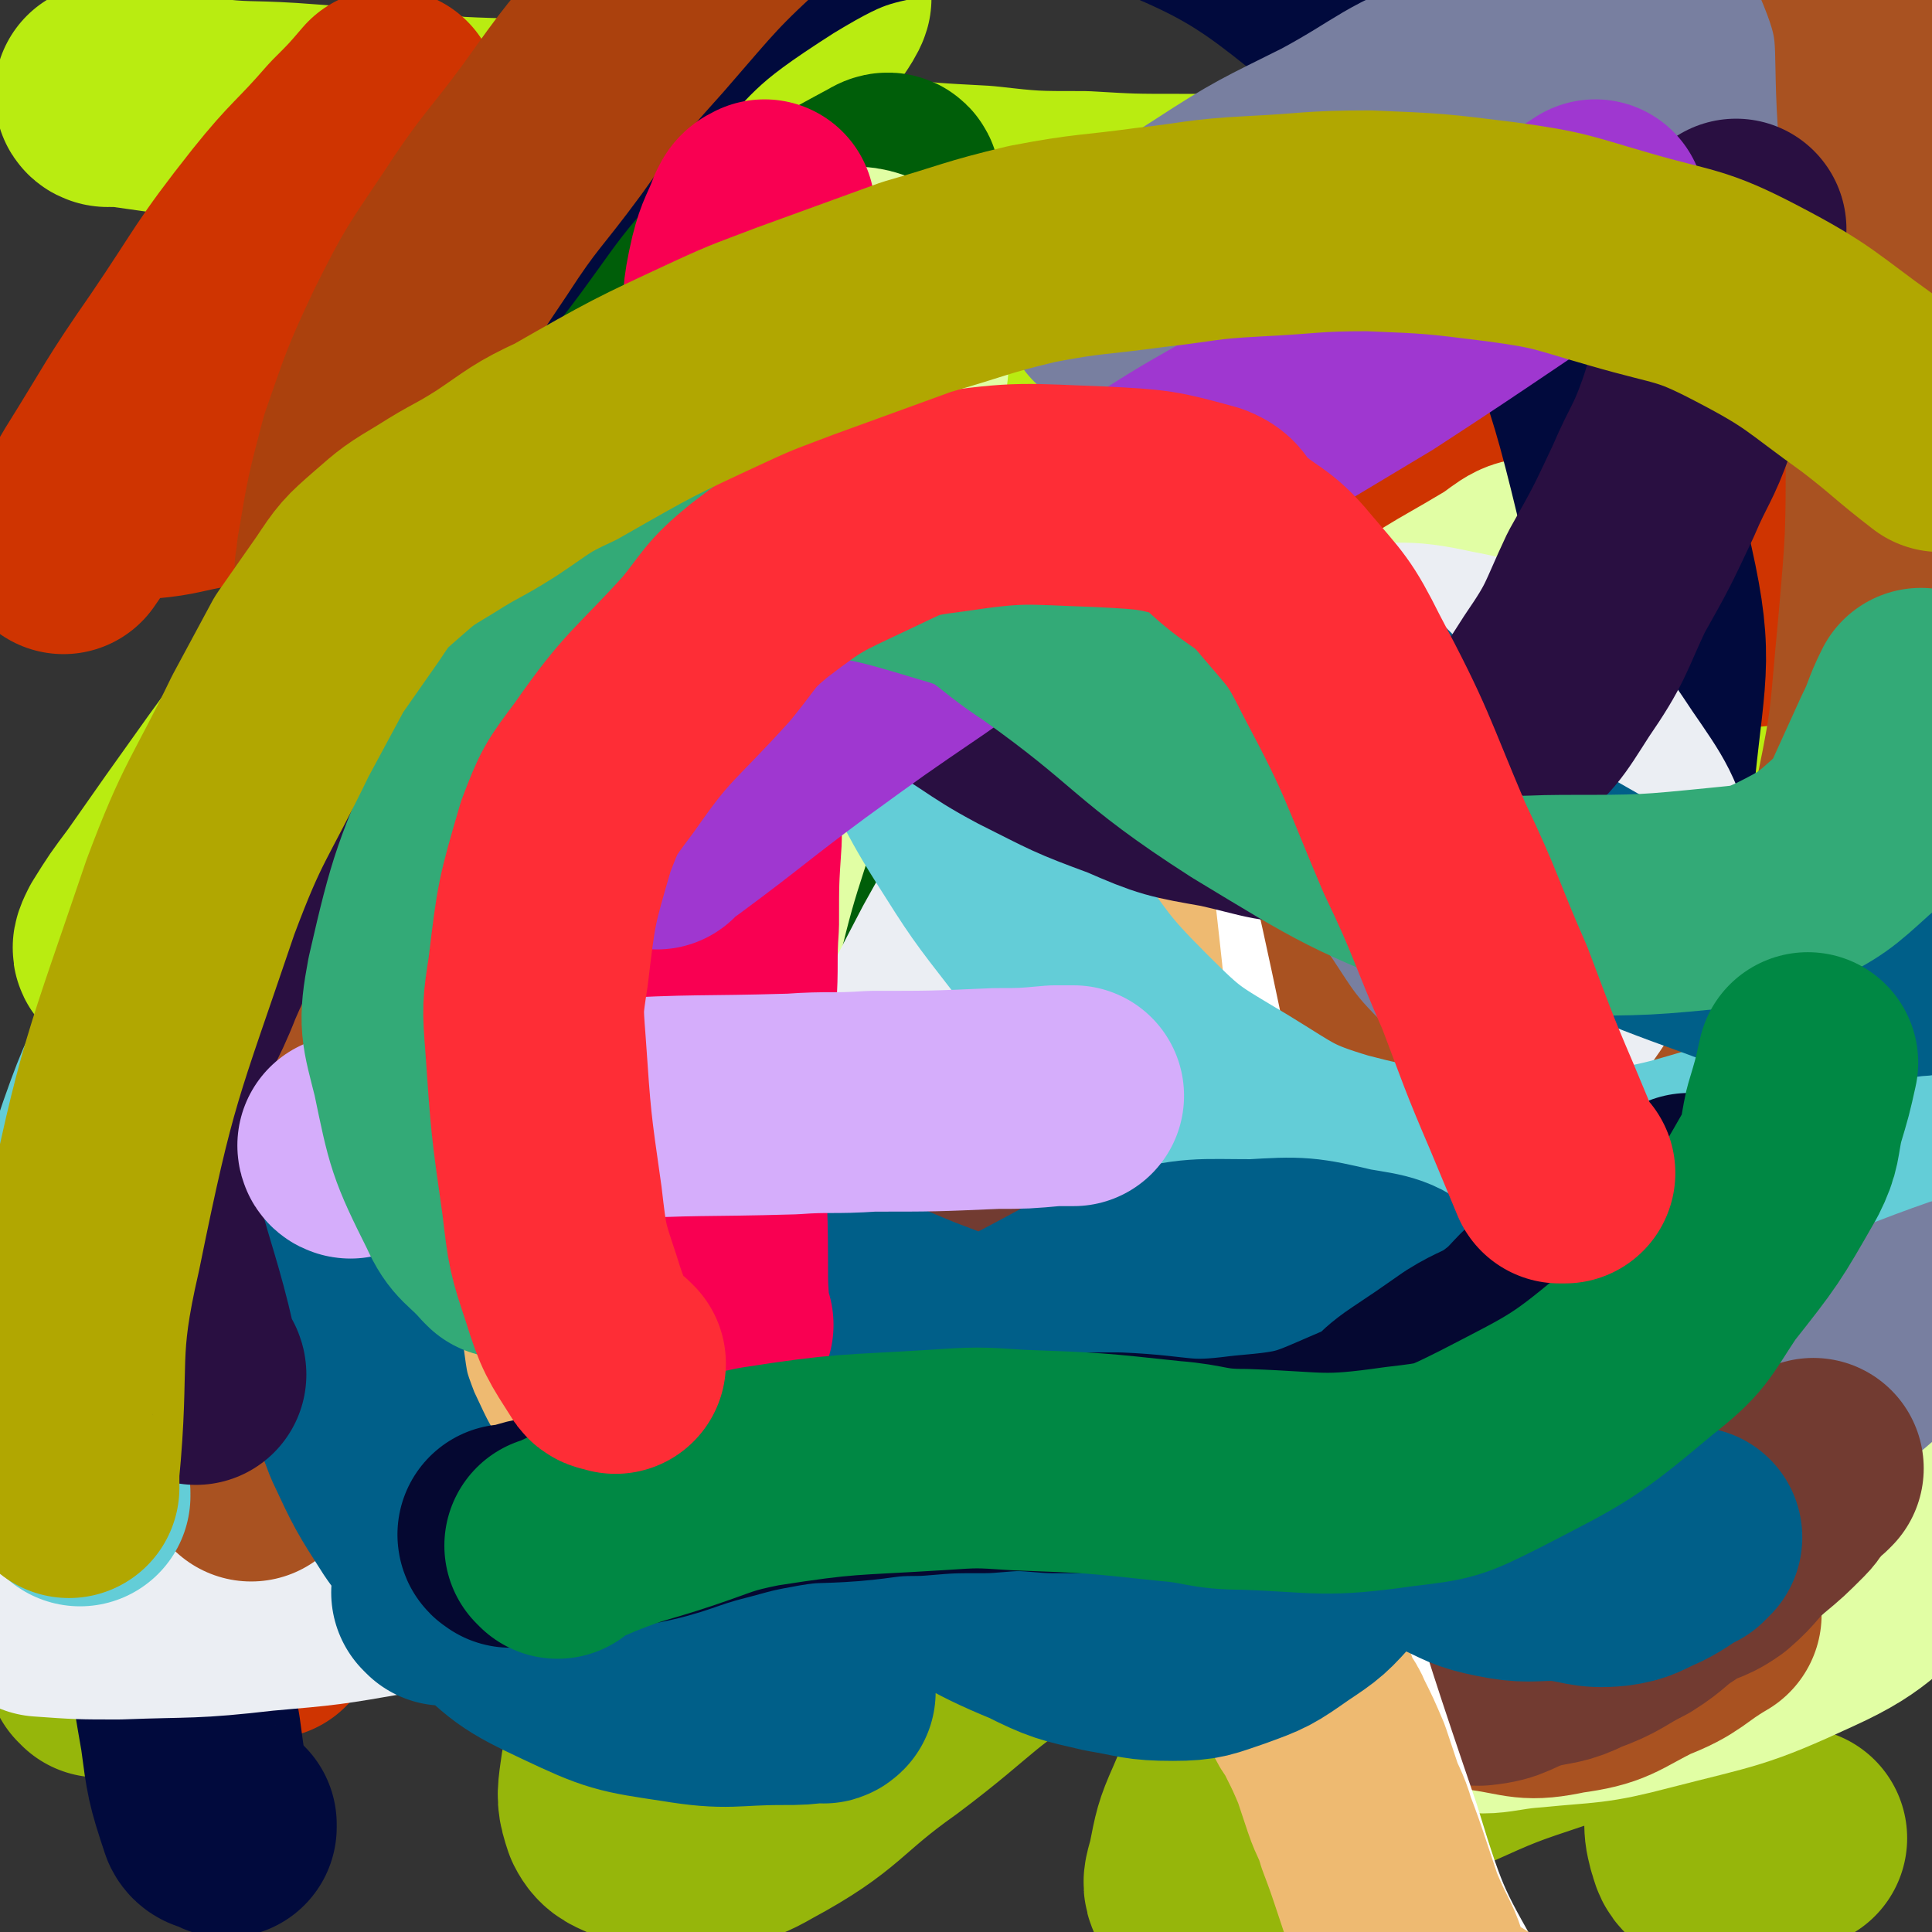<svg viewBox='0 0 700 700' version='1.1' xmlns='http://www.w3.org/2000/svg' xmlns:xlink='http://www.w3.org/1999/xlink'><rect x="0" y="0" width="700" height="700" fill="#333333" stroke="none"/><g fill='none' stroke='#B9EC11' stroke-width='80' stroke-linecap='round' stroke-linejoin='round'><path d='M39,35c0,0 0,0 -1,-1 0,0 1,1 1,1 0,0 0,0 0,0 0,0 0,0 -1,-1 0,0 1,1 1,1 0,0 0,0 0,0 0,0 -1,0 -1,-1 1,0 1,1 2,1 2,0 2,0 4,0 14,2 14,2 29,4 16,2 16,1 32,2 14,1 14,1 27,2 17,1 17,1 33,3 19,1 19,0 38,3 17,2 17,4 35,7 20,3 20,3 40,6 20,3 20,3 40,6 19,2 19,2 38,3 18,2 18,2 37,2 17,1 17,1 35,1 16,0 16,0 32,0 16,-1 16,-1 32,-2 15,-2 15,-2 30,-4 14,-2 14,-3 29,-4 12,-1 12,1 24,0 10,-1 10,0 21,-2 9,-2 9,-3 18,-6 9,-3 9,-3 19,-5 9,-2 9,-2 19,-3 9,-1 9,-1 18,-2 8,-1 8,-2 16,-3 6,-2 6,-2 13,-2 3,-1 3,0 6,0 0,0 0,0 0,0 '/><path d='M97,325c0,0 0,-1 -1,-1 0,0 1,0 1,1 0,0 0,0 0,0 1,-1 1,-1 1,-2 9,-23 8,-23 18,-46 15,-36 13,-37 31,-70 22,-39 24,-37 50,-74 20,-29 21,-29 42,-58 17,-22 17,-22 35,-44 9,-12 9,-11 18,-23 3,-4 7,-10 5,-9 -5,4 -11,8 -19,18 -22,25 -22,26 -42,53 -27,36 -26,36 -51,73 -26,37 -26,37 -52,73 -23,34 -23,34 -47,67 -15,21 -15,21 -29,41 -6,8 -6,8 -11,16 -1,2 -2,4 -1,4 1,0 3,-2 6,-4 12,-10 12,-10 23,-20 23,-26 22,-27 45,-52 27,-31 27,-31 54,-62 29,-30 27,-33 58,-60 27,-23 28,-21 58,-40 26,-15 27,-16 54,-28 10,-3 12,-4 21,-2 4,0 6,2 7,6 2,13 2,15 -2,28 -11,33 -12,34 -29,64 -23,44 -24,44 -52,86 -33,48 -35,47 -70,94 -28,39 -30,38 -57,79 -20,31 -20,31 -37,64 -7,14 -15,23 -11,28 4,5 16,1 27,-7 30,-26 27,-30 55,-60 38,-42 36,-44 76,-84 46,-44 48,-43 96,-85 44,-38 43,-40 89,-76 46,-35 48,-39 94,-67 4,-2 7,4 5,8 -34,53 -36,55 -78,106 -38,45 -40,44 -82,85 -74,72 -78,69 -152,142 -21,21 -21,25 -39,45 -1,1 0,-3 1,-4 59,-62 57,-64 119,-123 49,-46 48,-48 102,-88 88,-66 89,-67 182,-124 20,-12 49,-29 44,-15 -16,45 -37,71 -87,133 -42,52 -51,44 -96,94 -75,82 -73,84 -143,170 -12,14 -31,36 -21,31 38,-18 58,-39 117,-76 54,-34 53,-34 108,-65 46,-27 47,-26 94,-51 5,-3 5,-3 10,-5 '/><path d='M530,521c0,0 -1,0 -1,-1 0,-2 0,-3 2,-5 14,-10 15,-8 29,-17 40,-28 42,-26 81,-55 24,-19 22,-22 45,-43 3,-3 3,-2 6,-5 '/><path d='M25,527c0,0 0,-1 -1,-1 0,0 1,1 1,1 1,-2 0,-3 1,-5 10,-27 9,-28 21,-54 18,-40 17,-40 39,-77 22,-40 23,-39 48,-78 26,-42 24,-43 54,-83 47,-65 48,-65 99,-127 10,-12 24,-26 23,-20 -2,10 -13,27 -28,52 -30,52 -32,51 -62,103 -34,56 -32,57 -66,112 -30,49 -30,49 -63,96 -30,43 -35,51 -64,83 -3,4 -2,-6 0,-11 6,-20 6,-21 15,-39 15,-31 15,-31 34,-59 25,-39 26,-38 55,-74 25,-33 23,-36 54,-63 41,-35 43,-36 90,-61 10,-5 17,-5 22,2 9,12 7,18 6,37 -1,33 -1,34 -9,67 -8,38 -10,38 -22,75 -11,33 -15,32 -23,65 -8,33 -8,37 -10,69 0,3 4,2 7,0 14,-6 15,-6 26,-16 20,-19 18,-22 37,-41 22,-23 22,-23 45,-44 19,-17 20,-17 41,-33 17,-13 17,-14 35,-25 12,-7 12,-7 25,-11 6,-1 8,-2 14,1 5,1 7,2 9,7 4,10 3,12 3,24 0,18 -1,18 -2,37 -1,4 -1,4 -2,8 '/></g>
<g fill='none' stroke='#005E09' stroke-width='80' stroke-linecap='round' stroke-linejoin='round'><path d='M57,496c0,0 0,-1 -1,-1 0,0 1,0 1,1 0,0 0,0 0,0 -5,-7 -6,-6 -9,-13 -6,-16 -8,-16 -8,-33 -1,-15 2,-16 6,-32 6,-20 4,-22 15,-40 50,-86 50,-87 106,-169 27,-39 25,-41 58,-73 43,-40 56,-48 95,-69 6,-4 0,10 -4,19 -22,54 -24,53 -49,106 -17,37 -21,36 -34,74 -20,55 -20,57 -31,113 -2,12 -5,23 4,25 17,4 28,1 48,-11 28,-16 24,-22 47,-45 33,-33 31,-34 64,-66 32,-31 32,-31 66,-60 24,-19 24,-21 51,-36 10,-6 22,-14 23,-6 4,29 -1,43 -13,81 -14,43 -18,42 -38,83 -20,40 -22,39 -41,78 -13,28 -15,28 -24,57 -5,19 -10,32 -4,40 5,5 14,-5 25,-13 26,-19 26,-20 50,-41 30,-27 28,-30 59,-56 49,-41 49,-44 102,-79 13,-8 16,-8 31,-9 7,0 10,2 12,8 3,12 1,15 -2,28 -4,22 -5,23 -13,44 -14,41 -16,40 -31,81 -2,5 -2,6 -3,12 '/></g>
<g fill='none' stroke='#96B60B' stroke-width='80' stroke-linecap='round' stroke-linejoin='round'><path d='M36,604c0,0 0,-1 -1,-1 0,0 1,0 1,0 0,0 0,0 0,0 0,1 -1,0 -1,0 33,-19 33,-21 67,-38 82,-40 83,-39 166,-77 10,-4 13,-6 21,-5 2,0 0,3 0,7 -3,11 -3,12 -8,23 -10,23 -10,23 -21,45 -10,20 -11,20 -20,40 -8,15 -8,15 -14,30 -3,8 -4,8 -5,16 -1,7 -1,8 1,14 2,4 4,4 8,6 8,2 9,3 17,2 14,-1 16,1 28,-6 26,-14 24,-18 48,-35 28,-21 26,-24 56,-41 25,-16 26,-15 53,-25 12,-5 13,-5 26,-6 5,0 9,-1 11,3 2,11 -1,14 -3,27 -4,20 -2,21 -9,40 -6,17 -10,16 -17,33 -4,9 -4,10 -6,20 -1,4 -2,6 -1,8 2,2 3,-1 6,-1 6,-2 6,-1 11,-3 16,-8 16,-9 32,-18 20,-11 19,-13 40,-23 20,-9 20,-9 41,-16 15,-4 15,-2 31,-5 9,-2 11,-6 17,-3 4,1 2,5 3,10 1,9 1,9 1,18 0,8 -1,8 -1,15 0,5 0,5 1,9 1,3 1,5 4,6 7,1 8,-1 15,-3 9,-1 9,-2 17,-4 '/></g>
<g fill='none' stroke='#CF3401' stroke-width='80' stroke-linecap='round' stroke-linejoin='round'><path d='M416,184c0,0 -1,-1 -1,-1 0,0 0,1 0,1 1,0 1,0 1,-1 5,-11 3,-12 9,-23 16,-25 14,-27 34,-49 24,-26 27,-23 54,-46 32,-25 32,-25 64,-48 25,-19 24,-20 51,-36 18,-10 20,-9 39,-16 3,-1 5,-1 5,1 -1,9 -2,12 -7,22 -16,26 -17,26 -36,51 -30,39 -33,37 -63,75 -32,41 -32,41 -61,85 -14,22 -14,22 -25,47 -6,13 -6,13 -10,27 -1,5 -2,9 0,10 2,1 4,-3 8,-6 11,-8 12,-7 21,-17 22,-20 21,-21 43,-42 22,-21 21,-21 44,-40 21,-16 21,-16 43,-30 11,-7 12,-6 24,-11 4,-2 7,-6 8,-4 2,2 0,6 -3,11 -6,12 -6,12 -13,24 -8,13 -9,12 -16,25 -5,9 -5,9 -8,18 -2,5 -3,7 -1,11 1,2 3,2 7,2 14,-1 14,-1 28,-5 17,-5 17,-6 34,-13 '/><path d='M23,197c0,0 0,-1 -1,-1 0,0 1,1 1,1 7,-10 7,-11 13,-21 15,-24 14,-24 30,-47 17,-25 16,-26 35,-50 12,-15 13,-14 26,-29 7,-7 7,-7 13,-14 1,0 1,0 1,0 -3,7 -2,7 -5,14 -9,17 -8,17 -18,33 -15,21 -17,20 -32,41 -19,25 -22,26 -37,50 -1,2 2,3 4,3 11,-1 11,-2 23,-4 39,-9 39,-11 79,-18 17,-3 20,-10 34,-3 26,13 28,18 47,42 9,13 5,16 10,31 3,12 3,12 6,23 1,2 1,2 2,5 '/><path d='M97,590c0,0 0,-1 -1,-1 0,0 1,0 1,0 0,0 0,0 0,0 0,1 0,1 -1,0 -1,-3 -2,-3 -2,-7 -3,-17 -6,-18 -5,-35 1,-23 -1,-26 9,-46 8,-18 13,-15 27,-30 15,-17 14,-18 31,-34 16,-16 16,-17 34,-30 13,-10 14,-11 29,-17 10,-4 10,-4 21,-4 6,0 9,-1 13,4 6,8 4,11 6,22 2,17 1,17 1,34 0,19 -1,19 -1,38 0,13 -1,13 0,26 1,9 0,10 4,17 2,5 4,5 9,8 7,3 8,3 15,2 16,-3 16,-3 32,-10 25,-11 24,-12 48,-25 28,-16 28,-17 56,-34 24,-14 23,-14 48,-27 17,-8 17,-10 34,-15 8,-2 11,-2 17,2 7,4 7,6 9,15 4,14 2,14 2,29 0,18 0,18 -1,35 -1,19 -2,19 -3,37 -1,13 -2,14 -1,27 1,9 -1,11 4,18 4,6 7,5 14,8 11,4 11,5 23,7 17,3 18,2 35,1 7,0 7,-1 13,-3 '/></g>
<g fill='none' stroke='#E1FEA4' stroke-width='80' stroke-linecap='round' stroke-linejoin='round'><path d='M97,434c0,0 0,-1 -1,-1 0,0 1,1 1,1 0,-7 -1,-7 -1,-14 0,-18 -4,-19 1,-37 16,-53 11,-58 42,-104 56,-85 60,-88 132,-157 18,-18 41,-29 49,-16 13,21 1,43 -8,84 -8,41 -14,40 -26,79 -13,42 -15,42 -24,84 -7,30 -5,31 -9,61 -2,16 -3,16 -3,32 0,11 -2,13 3,21 2,4 5,5 10,4 11,-2 13,-1 22,-9 24,-20 21,-23 43,-46 28,-31 28,-32 57,-62 31,-31 32,-31 63,-62 28,-26 26,-29 56,-53 18,-15 19,-14 39,-26 7,-4 9,-8 15,-7 4,1 4,6 4,12 -1,26 -1,26 -5,52 -7,36 -7,36 -17,71 -11,36 -15,35 -24,72 -10,35 -10,35 -15,71 -4,33 -6,34 -4,67 1,19 1,20 9,38 6,14 7,18 19,24 12,7 15,3 30,2 20,-2 21,-1 40,-6 31,-8 32,-7 60,-20 22,-10 20,-14 40,-28 0,0 0,0 1,-1 '/></g>
<g fill='none' stroke='#010A3D' stroke-width='80' stroke-linecap='round' stroke-linejoin='round'><path d='M82,662c0,0 0,-1 -1,-1 0,0 1,1 1,0 -2,-1 -5,0 -6,-2 -5,-15 -5,-16 -7,-31 -4,-23 -4,-23 -5,-45 -1,-18 -1,-18 1,-36 3,-26 3,-26 9,-51 6,-30 7,-30 15,-59 9,-30 8,-31 19,-61 10,-27 9,-27 22,-53 23,-46 23,-47 50,-91 10,-17 9,-20 25,-30 21,-14 25,-15 50,-18 13,-2 15,1 26,9 16,9 17,10 28,25 17,21 17,21 30,45 14,25 13,26 25,53 13,30 11,30 24,60 11,28 10,29 24,56 22,44 21,46 49,86 8,12 9,14 23,18 18,6 24,9 41,2 15,-7 13,-14 22,-30 11,-20 10,-20 18,-42 7,-20 8,-20 11,-42 12,-72 15,-72 20,-145 4,-39 7,-41 -2,-79 -16,-68 -17,-71 -47,-134 -14,-30 -17,-31 -43,-51 -46,-37 -48,-42 -101,-62 -27,-9 -31,-3 -60,3 -31,7 -34,5 -62,22 -36,23 -35,26 -64,57 -30,31 -27,34 -54,67 '/></g>
<g fill='none' stroke='#787FA0' stroke-width='80' stroke-linecap='round' stroke-linejoin='round'><path d='M165,562c0,0 -1,-1 -1,-1 0,0 1,1 1,0 -3,0 -5,1 -6,-2 -9,-26 -20,-29 -14,-56 19,-88 20,-95 65,-175 27,-47 34,-46 78,-78 32,-24 36,-22 73,-33 15,-4 19,-4 32,4 16,10 16,14 25,32 15,25 13,27 23,55 10,29 8,30 17,60 10,29 9,30 21,58 12,26 10,28 27,52 13,18 15,19 34,31 16,10 18,10 37,13 19,4 20,5 39,0 22,-5 25,-5 43,-18 21,-16 23,-18 36,-41 10,-20 5,-22 10,-45 '/><path d='M664,23c-1,0 -1,0 -1,-1 -1,0 0,1 0,1 -11,-1 -11,-2 -22,-3 -25,-2 -25,-5 -50,-3 -30,3 -31,2 -59,11 -26,9 -25,12 -49,25 -22,11 -23,11 -43,24 -17,11 -18,11 -33,25 -3,3 -2,4 -4,8 '/></g>
<g fill='none' stroke='#EBEEF3' stroke-width='80' stroke-linecap='round' stroke-linejoin='round'><path d='M265,516c0,0 -1,-1 -1,-1 0,0 0,0 1,1 0,0 0,0 0,0 0,0 -1,-1 -1,-1 1,-1 1,-1 3,-1 70,0 70,-1 141,0 16,0 16,2 33,3 33,1 33,3 66,-1 16,-2 16,-3 31,-10 12,-6 12,-7 21,-16 10,-9 10,-10 18,-21 8,-10 9,-10 14,-22 5,-13 5,-14 7,-28 2,-18 2,-18 2,-37 1,-17 1,-17 0,-34 -1,-16 2,-17 -3,-33 -5,-18 -6,-19 -17,-35 -10,-15 -11,-17 -25,-27 -13,-10 -14,-11 -30,-14 -18,-4 -19,-2 -37,-1 -20,1 -22,-2 -40,5 -21,9 -20,12 -37,27 -18,15 -20,14 -35,32 -16,21 -15,22 -28,45 -11,21 -11,21 -20,42 -9,20 -9,20 -17,41 -6,17 -5,18 -11,36 -3,10 -4,9 -7,19 -8,18 -6,19 -15,36 -5,10 -5,11 -13,17 -9,6 -10,5 -20,9 -15,6 -15,5 -29,10 -16,5 -16,6 -32,9 -21,5 -21,5 -43,8 -23,4 -23,4 -46,6 -26,3 -26,2 -52,3 -14,0 -14,0 -28,-1 0,0 0,0 0,0 '/></g>
<g fill='none' stroke='#A95221' stroke-width='80' stroke-linecap='round' stroke-linejoin='round'><path d='M91,533c0,0 0,-1 -1,-1 0,0 1,1 1,0 0,-1 0,-2 -1,-4 -6,-15 -8,-14 -13,-30 -9,-25 -11,-25 -15,-51 -2,-18 -1,-19 1,-37 3,-22 2,-22 10,-42 6,-19 8,-19 18,-36 11,-18 10,-18 23,-35 15,-19 15,-20 33,-35 17,-15 18,-15 38,-27 20,-10 20,-11 42,-18 17,-5 18,-3 36,-4 22,-1 24,-5 45,1 18,6 18,9 33,21 19,15 18,16 34,34 17,20 17,20 33,42 17,22 16,23 32,45 17,23 15,26 36,46 16,17 17,18 37,28 17,9 18,7 37,10 18,3 20,5 37,2 17,-4 21,-3 31,-16 28,-37 28,-40 46,-84 11,-25 8,-26 12,-53 6,-29 5,-29 8,-60 3,-34 3,-34 3,-68 0,-59 1,-59 -3,-118 -2,-31 2,-33 -10,-61 -17,-40 -22,-40 -48,-75 -4,-5 -6,-2 -13,-4 '/><path d='M221,545c0,0 -1,-1 -1,-1 0,0 0,0 1,0 0,0 0,0 0,0 0,1 -1,1 -1,0 0,0 1,0 1,-1 3,-12 0,-13 5,-24 8,-17 7,-19 20,-31 11,-12 13,-11 28,-17 14,-6 15,-4 31,-6 15,-2 15,-3 30,-2 15,2 16,2 28,9 15,8 15,10 27,22 14,12 14,12 26,26 12,14 10,15 22,28 12,13 10,14 24,24 25,18 25,17 53,30 11,6 12,5 24,7 14,2 14,4 28,1 15,-2 15,-4 29,-11 13,-5 12,-7 24,-14 '/></g>
<g fill='none' stroke='#723B31' stroke-width='80' stroke-linecap='round' stroke-linejoin='round'><path d='M198,580c0,0 -1,-1 -1,-1 0,0 0,0 1,0 0,0 0,0 0,0 0,1 -1,0 -1,0 0,0 1,0 1,-1 11,-26 7,-28 21,-52 16,-27 17,-28 40,-49 13,-11 15,-8 31,-14 6,-2 6,-1 13,-2 7,0 7,-1 15,0 7,0 7,-1 14,2 8,3 8,3 16,8 7,4 7,5 14,10 6,5 6,4 11,10 5,6 5,6 9,13 5,7 5,7 9,14 4,8 3,9 7,17 4,7 4,7 8,14 5,7 4,7 10,13 6,6 6,5 12,10 7,6 6,7 13,11 7,4 8,4 16,6 6,2 7,2 14,4 7,2 7,2 14,3 9,2 9,2 17,4 8,2 8,3 16,5 9,1 9,2 18,2 10,-1 9,-3 19,-6 8,-2 9,-1 17,-5 11,-4 10,-5 20,-10 8,-5 7,-6 15,-11 7,-5 8,-3 15,-8 7,-6 6,-7 13,-13 6,-5 6,-5 12,-11 2,-2 2,-3 4,-5 2,-3 2,-3 5,-5 0,0 0,0 1,-1 '/></g>
<g fill='none' stroke='#FFFFFF' stroke-width='80' stroke-linecap='round' stroke-linejoin='round'><path d='M199,511c0,0 -1,-1 -1,-1 0,0 1,1 1,1 -1,-3 -1,-3 -3,-6 -10,-20 -11,-19 -20,-39 -11,-24 -12,-23 -20,-48 -4,-16 -3,-17 -4,-33 -2,-18 -1,-18 -1,-35 0,-17 -1,-17 1,-33 1,-14 -1,-16 5,-28 14,-31 15,-32 36,-59 11,-15 13,-14 28,-25 17,-12 16,-14 35,-21 15,-6 16,-3 33,-4 15,-1 16,-3 31,0 15,2 16,2 28,11 17,12 17,14 29,32 14,22 14,22 22,47 21,75 19,76 36,152 9,41 5,42 16,83 20,81 19,82 46,161 11,36 12,36 30,68 21,35 24,33 48,66 '/></g>
<g fill='none' stroke='#EEBA71' stroke-width='80' stroke-linecap='round' stroke-linejoin='round'><path d='M206,540c0,0 -1,0 -1,-1 -20,-102 -23,-102 -40,-203 -3,-15 0,-15 2,-29 1,-11 1,-11 3,-21 1,-5 2,-5 3,-10 1,-5 0,-5 2,-10 1,-4 1,-4 3,-8 1,-3 2,-3 4,-6 2,-5 1,-5 3,-9 1,-3 2,-3 3,-6 2,-3 2,-3 3,-6 2,-2 2,-2 4,-5 1,-1 2,-1 4,-2 0,0 0,0 0,-1 2,-1 1,-1 3,-3 2,-1 2,-1 3,-2 2,-2 2,-2 5,-3 2,-1 2,-1 4,-2 2,-1 2,-1 5,-2 2,-1 2,-1 4,-3 3,-1 3,-1 6,-3 2,-1 2,-1 5,-2 2,-1 2,-1 5,-1 2,-1 2,-1 5,-2 3,-1 3,-1 5,-1 3,-1 3,-1 5,-2 2,-1 2,-1 5,-2 3,-1 3,0 6,-1 2,-1 2,-1 5,-2 3,-1 3,-1 6,-1 4,-1 4,-1 7,-2 3,-1 3,-1 6,-2 4,0 4,1 8,1 3,0 4,-1 7,0 4,0 4,1 7,1 4,0 4,0 9,1 4,0 4,0 9,1 4,2 4,2 8,5 5,2 5,2 9,5 4,2 3,3 7,5 4,4 4,4 9,7 3,2 3,2 6,5 3,2 3,2 6,5 3,2 3,2 5,4 3,3 3,2 5,5 2,3 2,3 3,7 1,4 1,4 2,9 1,6 1,6 2,11 2,6 2,6 3,11 1,5 1,5 2,11 1,10 1,10 2,20 1,13 1,13 2,25 1,9 1,9 2,18 1,9 1,9 2,19 1,10 1,10 2,20 0,6 1,6 2,11 1,8 2,8 3,15 1,5 1,5 2,10 2,6 1,6 2,12 2,7 1,7 2,14 1,5 2,5 3,9 1,6 2,6 3,11 1,5 1,5 2,10 2,5 2,5 4,11 2,6 3,6 5,11 2,6 2,6 4,12 2,9 1,9 3,17 2,7 2,6 4,13 2,5 3,5 5,11 2,7 2,7 5,13 2,5 1,6 3,11 3,5 3,5 5,10 3,8 3,8 6,16 3,8 3,8 6,17 2,5 3,4 5,9 3,6 3,6 6,13 2,6 2,6 4,12 2,6 3,6 5,13 3,8 3,8 6,17 2,6 2,6 4,12 3,7 3,7 6,13 3,6 2,7 5,12 2,5 3,5 6,9 2,2 2,2 5,4 2,2 2,1 4,2 1,0 0,1 0,1 2,1 2,1 4,2 '/></g>
<g fill='none' stroke='#63CDD7' stroke-width='80' stroke-linecap='round' stroke-linejoin='round'><path d='M29,542c0,0 0,-1 -1,-1 0,0 1,0 1,0 0,0 0,0 0,0 -1,0 -1,0 -1,-1 -2,-16 -3,-16 -3,-33 0,-25 -1,-26 3,-51 3,-23 4,-23 11,-44 7,-20 8,-20 17,-39 8,-16 9,-16 18,-31 12,-18 12,-18 24,-36 11,-17 11,-18 24,-33 13,-14 13,-13 28,-26 13,-10 13,-11 28,-20 12,-7 12,-7 25,-12 15,-6 16,-6 31,-9 12,-2 13,-3 24,-2 13,2 13,2 24,9 13,7 13,8 23,19 13,13 13,13 23,28 13,18 11,19 23,38 12,19 12,19 26,37 15,20 14,21 32,39 16,16 17,16 37,28 18,11 19,13 39,19 23,6 24,5 48,6 24,2 25,4 49,1 28,-4 28,-6 55,-13 26,-8 25,-9 51,-18 4,-1 4,-1 9,-2 '/></g>
<g fill='none' stroke='#005F89' stroke-width='80' stroke-linecap='round' stroke-linejoin='round'><path d='M200,427c0,0 -1,-1 -1,-1 0,0 1,0 1,1 -1,0 -2,0 -2,0 -3,-9 -4,-9 -5,-19 0,-18 -1,-18 3,-36 3,-16 3,-17 10,-32 10,-19 10,-19 23,-37 14,-19 15,-19 30,-37 19,-20 17,-23 38,-39 30,-23 31,-24 65,-40 12,-6 14,-4 28,-4 11,-1 11,-2 22,2 12,4 12,5 22,13 15,10 15,11 28,24 15,14 15,15 30,30 15,15 15,16 31,31 15,14 13,17 31,28 33,19 34,20 70,33 18,7 20,4 40,6 14,1 15,2 29,0 6,0 6,-2 12,-4 '/><path d='M161,578c0,0 -1,-1 -1,-1 0,0 1,0 1,0 0,0 0,0 0,0 0,1 -1,0 -1,0 13,-7 12,-12 27,-14 60,-9 62,-9 122,-8 12,0 12,4 23,9 22,11 21,13 43,22 12,6 13,6 26,9 12,2 12,3 24,3 10,0 11,-1 20,-4 11,-4 11,-4 21,-11 9,-6 9,-6 17,-15 10,-11 11,-11 18,-24 7,-13 8,-14 11,-28 4,-13 3,-13 3,-26 0,-9 2,-12 -4,-18 -7,-7 -10,-7 -22,-9 -17,-4 -18,-4 -35,-3 -20,0 -21,-1 -40,4 -19,5 -19,6 -36,15 -19,10 -19,10 -35,24 -14,13 -12,14 -24,29 -9,10 -10,9 -16,21 -5,8 -4,9 -5,19 -1,10 0,10 1,20 0,7 0,7 0,14 0,2 0,2 0,4 0,2 0,2 0,3 -1,1 -1,0 -1,0 -8,1 -8,1 -15,1 -18,0 -19,2 -37,-1 -20,-3 -21,-3 -40,-12 -17,-8 -18,-9 -32,-23 -13,-13 -12,-14 -23,-29 -9,-14 -9,-14 -16,-29 -5,-13 -5,-14 -7,-29 -2,-11 -1,-11 0,-22 1,-8 -1,-11 4,-16 6,-6 9,-5 18,-7 12,-2 12,-2 25,-2 16,-1 16,-2 31,0 20,1 20,1 39,6 21,5 21,5 41,12 23,8 23,9 45,18 21,8 21,8 41,16 20,7 20,7 40,14 16,5 16,5 32,12 17,7 17,7 33,15 12,6 11,8 23,14 12,6 12,6 24,10 9,4 9,5 19,7 10,2 11,1 21,1 11,1 11,3 21,2 7,-1 7,-2 14,-5 6,-3 6,-4 12,-7 1,-1 1,-1 2,-2 '/></g>
<g fill='none' stroke='#AB410D' stroke-width='80' stroke-linecap='round' stroke-linejoin='round'><path d='M126,207c0,0 -1,-1 -1,-1 0,0 1,1 1,1 0,-3 -1,-4 0,-8 3,-18 3,-18 8,-37 7,-20 7,-21 16,-40 10,-20 10,-19 22,-37 13,-20 14,-19 28,-38 15,-21 15,-21 32,-40 20,-23 20,-24 43,-45 34,-30 36,-28 72,-56 '/></g>
<g fill='none' stroke='#290F41' stroke-width='80' stroke-linecap='round' stroke-linejoin='round'><path d='M71,498c0,0 0,-1 -1,-1 0,0 1,0 1,1 0,0 0,0 0,0 -1,-1 -2,0 -2,-1 -9,-44 -17,-46 -17,-90 0,-27 8,-27 18,-53 6,-14 7,-14 15,-28 9,-13 9,-13 19,-24 13,-16 13,-16 27,-30 12,-13 11,-14 25,-24 11,-8 12,-7 24,-12 16,-6 16,-7 32,-11 16,-3 16,-3 31,-4 16,-1 16,0 32,1 16,2 17,1 32,6 17,5 17,7 32,15 18,9 17,11 34,20 18,9 17,9 36,16 16,7 17,7 34,10 18,4 19,6 37,5 17,-1 17,-3 33,-9 15,-6 16,-5 29,-15 13,-10 13,-11 22,-25 11,-16 10,-17 18,-34 9,-16 9,-16 17,-33 6,-14 7,-13 12,-27 5,-14 3,-15 7,-29 4,-15 5,-15 9,-30 1,-4 1,-5 2,-9 '/></g>
<g fill='none' stroke='#050831' stroke-width='80' stroke-linecap='round' stroke-linejoin='round'><path d='M185,557c0,0 -1,-1 -1,-1 0,0 0,0 1,0 0,0 0,0 0,0 0,1 -1,0 -1,0 0,0 0,1 1,0 4,0 4,-1 8,-2 18,-3 18,-1 36,-5 16,-3 16,-5 32,-9 11,-3 11,-3 22,-5 12,-2 12,-1 25,-2 12,-1 12,-2 24,-2 12,-1 12,-1 25,-1 12,-1 12,-1 24,0 12,0 12,0 24,0 23,1 23,4 46,1 23,-2 23,-3 44,-12 10,-4 8,-6 17,-12 9,-6 9,-6 19,-13 8,-5 9,-4 16,-9 8,-6 7,-7 15,-14 7,-6 7,-7 15,-13 6,-4 6,-4 13,-8 11,-7 11,-7 22,-14 '/></g>
<g fill='none' stroke='#F90052' stroke-width='80' stroke-linecap='round' stroke-linejoin='round'><path d='M262,480c0,0 -1,-1 -1,-1 0,0 0,0 1,1 0,0 0,0 0,0 0,0 0,0 -1,-1 0,0 0,0 0,0 -1,-12 -1,-12 -1,-23 0,-21 -1,-21 0,-42 0,-13 1,-13 1,-26 1,-12 2,-12 2,-25 1,-14 0,-14 1,-28 0,-16 0,-16 1,-31 0,-16 0,-16 0,-31 -1,-32 -1,-32 -1,-64 -1,-16 -1,-16 0,-32 0,-14 0,-14 0,-29 0,-13 0,-13 1,-27 1,-13 0,-13 3,-26 2,-8 3,-8 6,-16 1,-2 1,-2 3,-3 '/></g>
<g fill='none' stroke='#D5ADFB' stroke-width='80' stroke-linecap='round' stroke-linejoin='round'><path d='M127,416c0,0 -1,-1 -1,-1 0,0 1,0 1,1 0,0 0,0 0,0 0,0 -1,0 -1,-1 0,0 1,0 1,0 6,-2 6,-3 13,-4 21,-3 21,-3 42,-5 19,-2 19,-3 37,-4 34,-2 34,-1 68,-2 14,-1 14,0 29,-1 22,0 22,0 45,-1 10,0 10,0 21,-1 4,0 4,0 7,0 '/></g>
<g fill='none' stroke='#9F37D0' stroke-width='80' stroke-linecap='round' stroke-linejoin='round'><path d='M238,304c0,0 -1,-1 -1,-1 0,0 0,0 1,1 0,0 0,0 0,0 0,0 -1,0 -1,-1 3,-2 4,-2 7,-4 23,-17 23,-18 46,-35 22,-16 22,-16 44,-31 41,-29 42,-29 84,-56 20,-13 20,-12 40,-24 20,-12 20,-12 40,-24 40,-26 40,-27 80,-53 '/></g>
<g fill='none' stroke='#33AA77' stroke-width='80' stroke-linecap='round' stroke-linejoin='round'><path d='M183,452c0,0 -1,-1 -1,-1 0,0 0,0 1,1 0,0 0,0 0,0 0,0 0,0 -1,-1 -7,-8 -9,-7 -13,-16 -11,-22 -11,-23 -16,-47 -4,-16 -5,-17 -2,-33 8,-35 9,-36 23,-69 8,-17 9,-17 22,-31 25,-26 26,-28 55,-49 11,-8 13,-8 26,-8 33,0 35,0 68,10 18,5 17,9 34,20 38,27 35,31 74,56 38,23 39,24 80,40 15,6 17,4 33,4 30,0 30,0 60,-3 10,-1 11,-1 20,-5 14,-7 15,-8 26,-18 5,-4 4,-5 7,-11 5,-11 5,-11 10,-22 4,-8 3,-8 7,-16 '/></g>
<g fill='none' stroke='#008844' stroke-width='80' stroke-linecap='round' stroke-linejoin='round'><path d='M202,561c0,0 -1,-1 -1,-1 0,0 0,0 1,0 0,0 0,0 0,0 6,-3 6,-3 13,-6 15,-6 15,-5 30,-10 15,-5 15,-6 30,-9 32,-5 32,-4 64,-6 15,-1 15,-1 30,0 27,1 27,1 55,4 13,1 13,3 27,3 28,1 28,3 56,-1 17,-2 17,-2 33,-10 29,-15 30,-15 55,-36 14,-11 13,-12 23,-27 15,-19 15,-19 27,-40 4,-8 3,-9 5,-18 3,-10 3,-10 5,-19 '/></g>
<g fill='none' stroke='#FE2D36' stroke-width='80' stroke-linecap='round' stroke-linejoin='round'><path d='M223,494c0,0 -1,-1 -1,-1 0,0 1,1 1,1 -2,-1 -3,0 -4,-2 -7,-11 -8,-12 -12,-25 -5,-15 -5,-15 -7,-32 -4,-28 -4,-28 -6,-57 -1,-13 -1,-13 1,-26 3,-25 3,-25 10,-49 5,-13 5,-13 14,-25 16,-23 18,-22 37,-43 9,-11 8,-12 19,-21 17,-13 18,-13 37,-22 15,-7 15,-8 31,-10 27,-4 28,-3 56,-2 19,1 20,1 38,6 5,2 4,4 7,7 11,10 13,8 22,19 11,13 12,13 20,29 17,32 16,33 30,66 12,25 11,26 22,51 8,21 8,22 17,43 5,12 5,12 10,24 1,0 1,0 2,0 '/></g>
<g fill='none' stroke='#B1A701' stroke-width='80' stroke-linecap='round' stroke-linejoin='round'><path d='M25,539c0,0 0,-1 -1,-1 0,0 1,1 1,0 0,-2 0,-2 0,-5 4,-41 -1,-42 8,-81 13,-64 15,-65 36,-127 12,-32 14,-31 29,-62 7,-13 7,-13 14,-26 7,-10 7,-10 14,-20 6,-9 6,-9 14,-16 8,-7 8,-7 18,-13 11,-7 11,-6 22,-13 12,-8 12,-9 25,-15 28,-16 28,-16 56,-29 13,-6 14,-6 27,-11 22,-8 22,-8 44,-16 21,-6 21,-7 42,-12 21,-4 21,-3 43,-6 18,-2 18,-3 37,-4 21,-1 21,-2 42,-2 24,1 24,1 48,4 22,3 22,4 43,10 24,7 25,5 46,16 23,12 23,14 44,29 13,10 13,11 26,21 '/></g>
</svg>